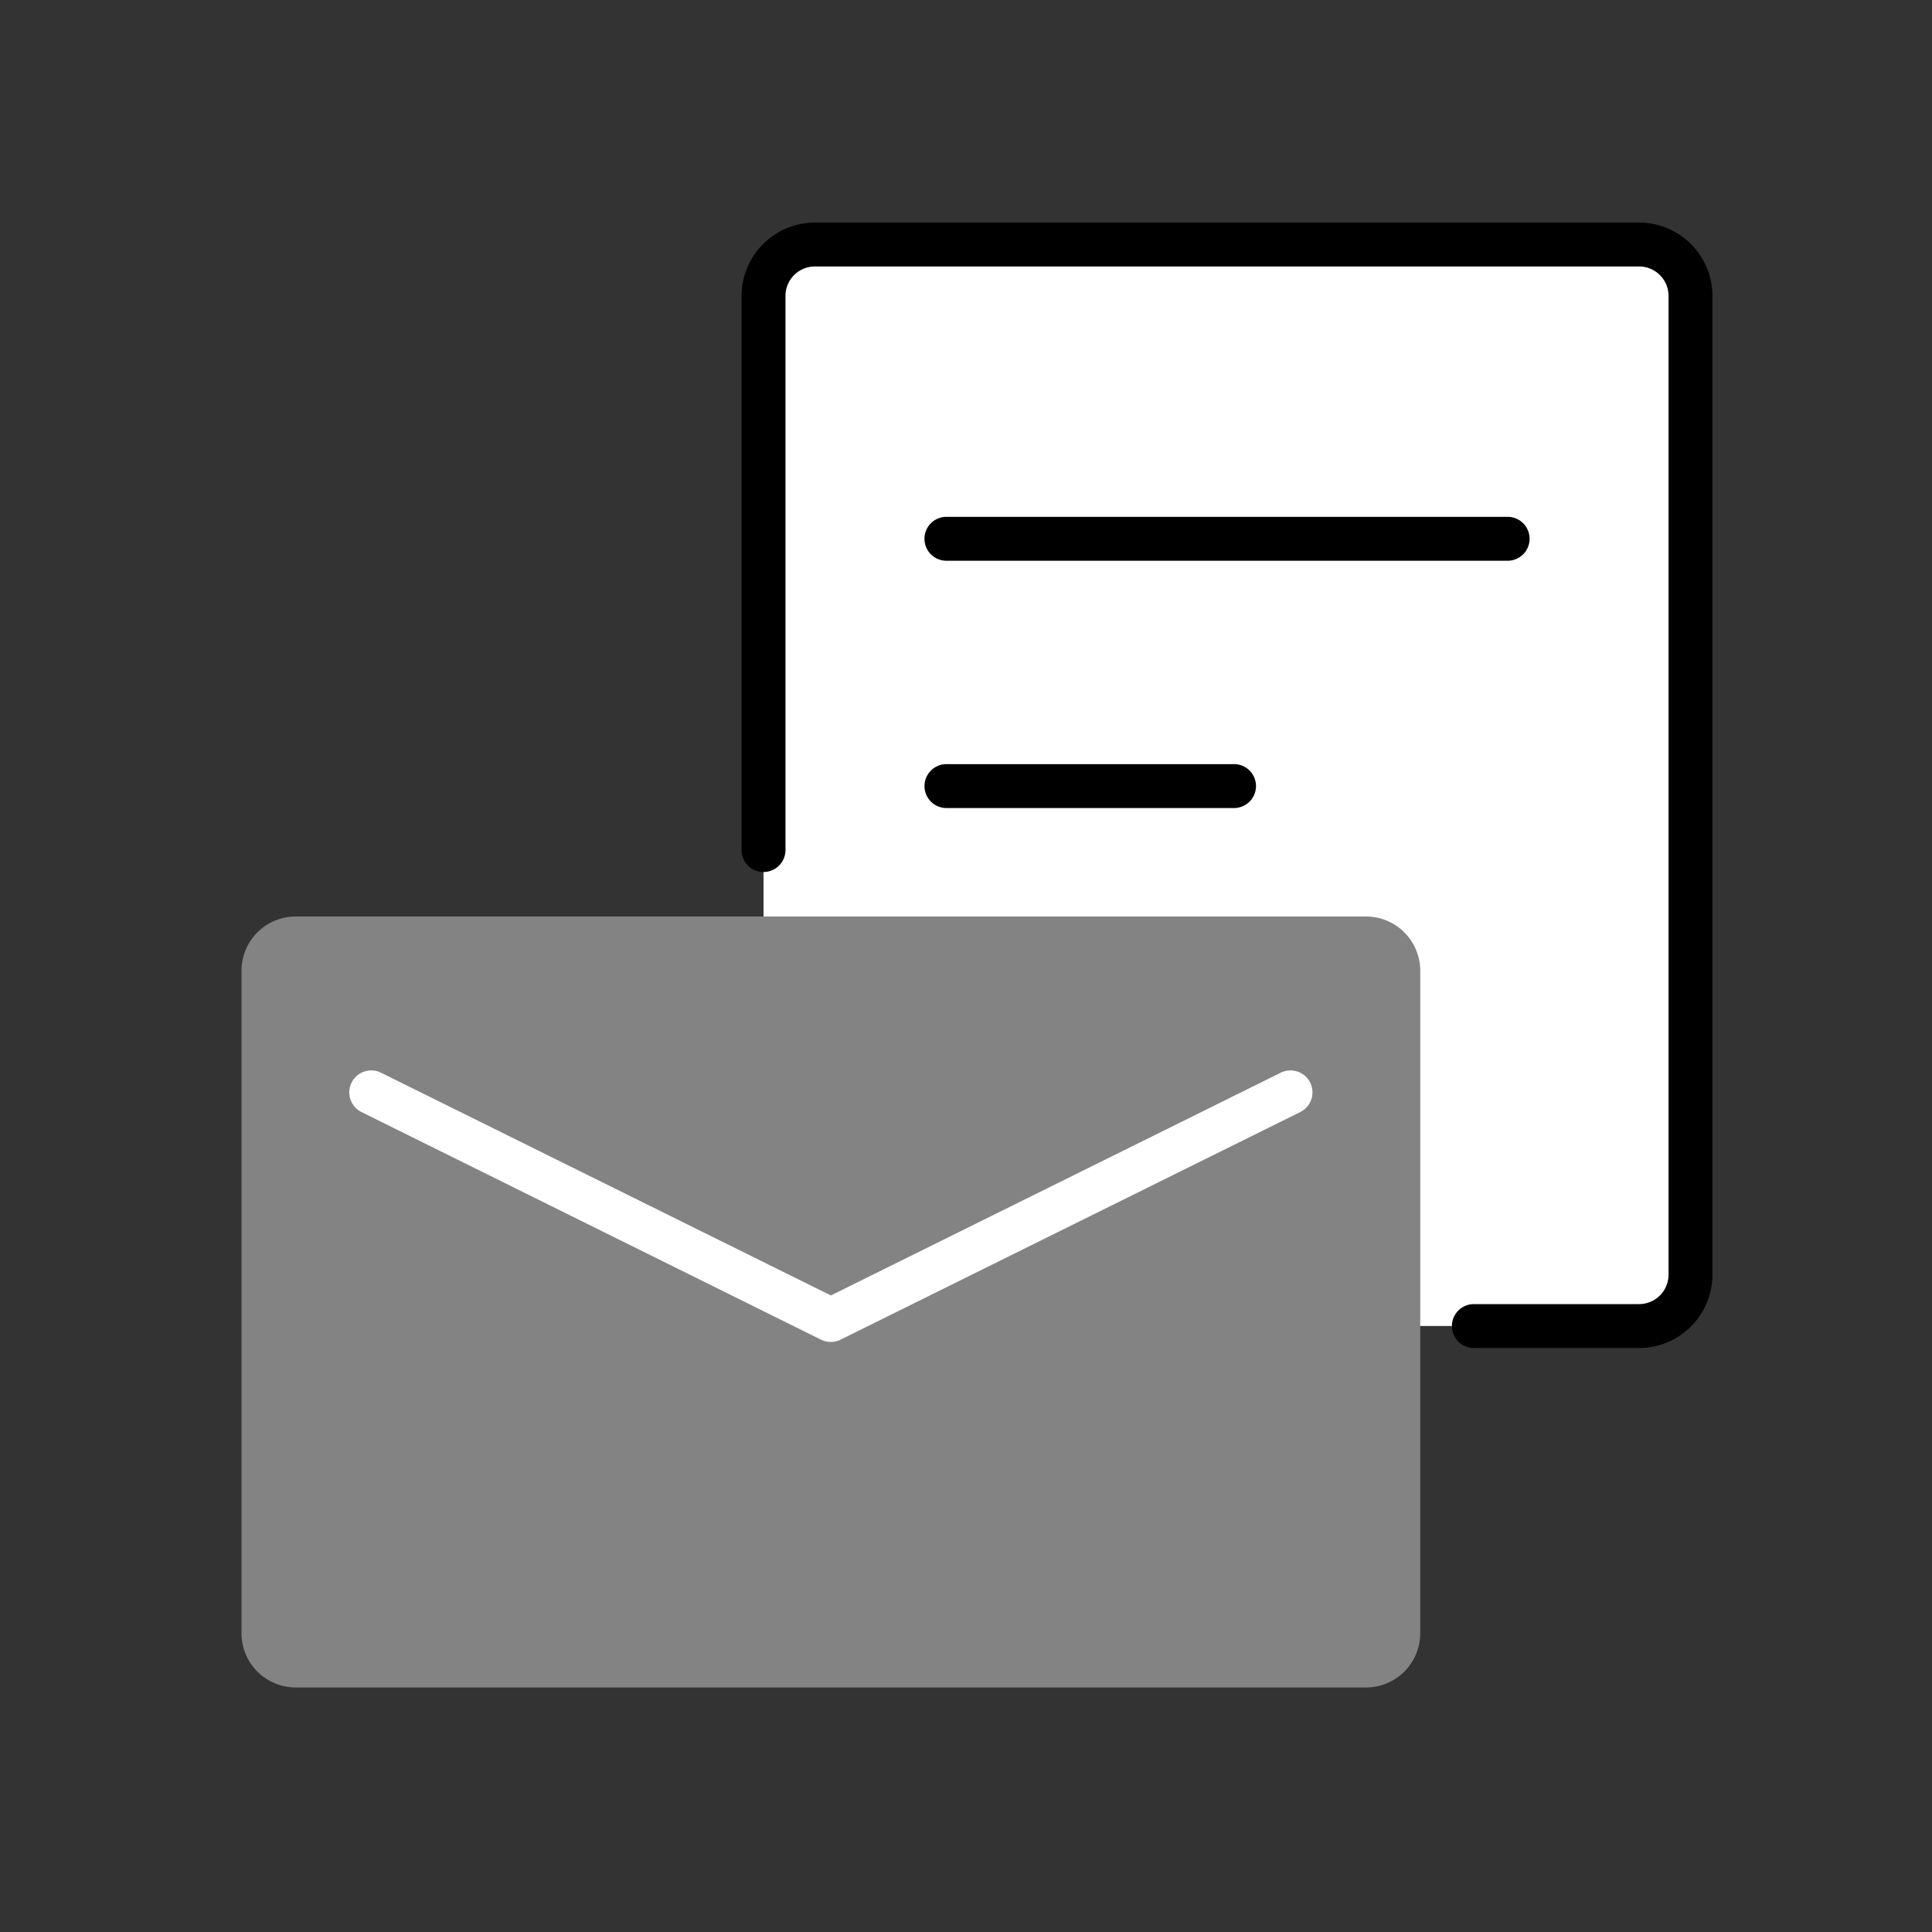 <svg xmlns="http://www.w3.org/2000/svg" width="88" height="88"><rect width="100%" height="100%" fill="#333333" stroke="none"/><defs><clipPath id="a"><path fill="none" d="M0 0h88v88H0z"/></clipPath></defs><g clip-path="url(#a)"><path fill="#fff" d="M34.778 11.138H77v49.259H34.778z"/><path d="M74.659 61.4h-7.526a1 1 0 0 1 0-2h7.526A1.343 1.343 0 0 0 76 58.056V13.479a1.343 1.343 0 0 0-1.341-1.342h-37.54a1.343 1.343 0 0 0-1.342 1.342v25.24a1 1 0 0 1-2 0v-25.24a3.346 3.346 0 0 1 3.342-3.342h37.54A3.345 3.345 0 0 1 78 13.479v44.577a3.345 3.345 0 0 1-3.341 3.344Z"/><path d="M68.671 25.541H43.108a1 1 0 0 1 0-2h25.563a1 1 0 0 1 0 2ZM56.209 36.805h-13.1a1 1 0 1 1 0-2h13.1a1 1 0 0 1 0 2Z"/><path d="M62.219 76.862H13.471A2.471 2.471 0 0 1 11 74.391V44.216a2.471 2.471 0 0 1 2.471-2.471h48.748a2.471 2.471 0 0 1 2.471 2.471v30.175a2.471 2.471 0 0 1-2.471 2.471Z" fill="#838383"/><path d="M37.845 61.123a.984.984 0 0 1-.443-.1l-20.935-10.37a1 1 0 1 1 .887-1.793l20.491 10.146L58.337 48.86a1 1 0 0 1 .887 1.793L38.288 61.019a1 1 0 0 1-.443.104Z" fill="#fff"/></g></svg>